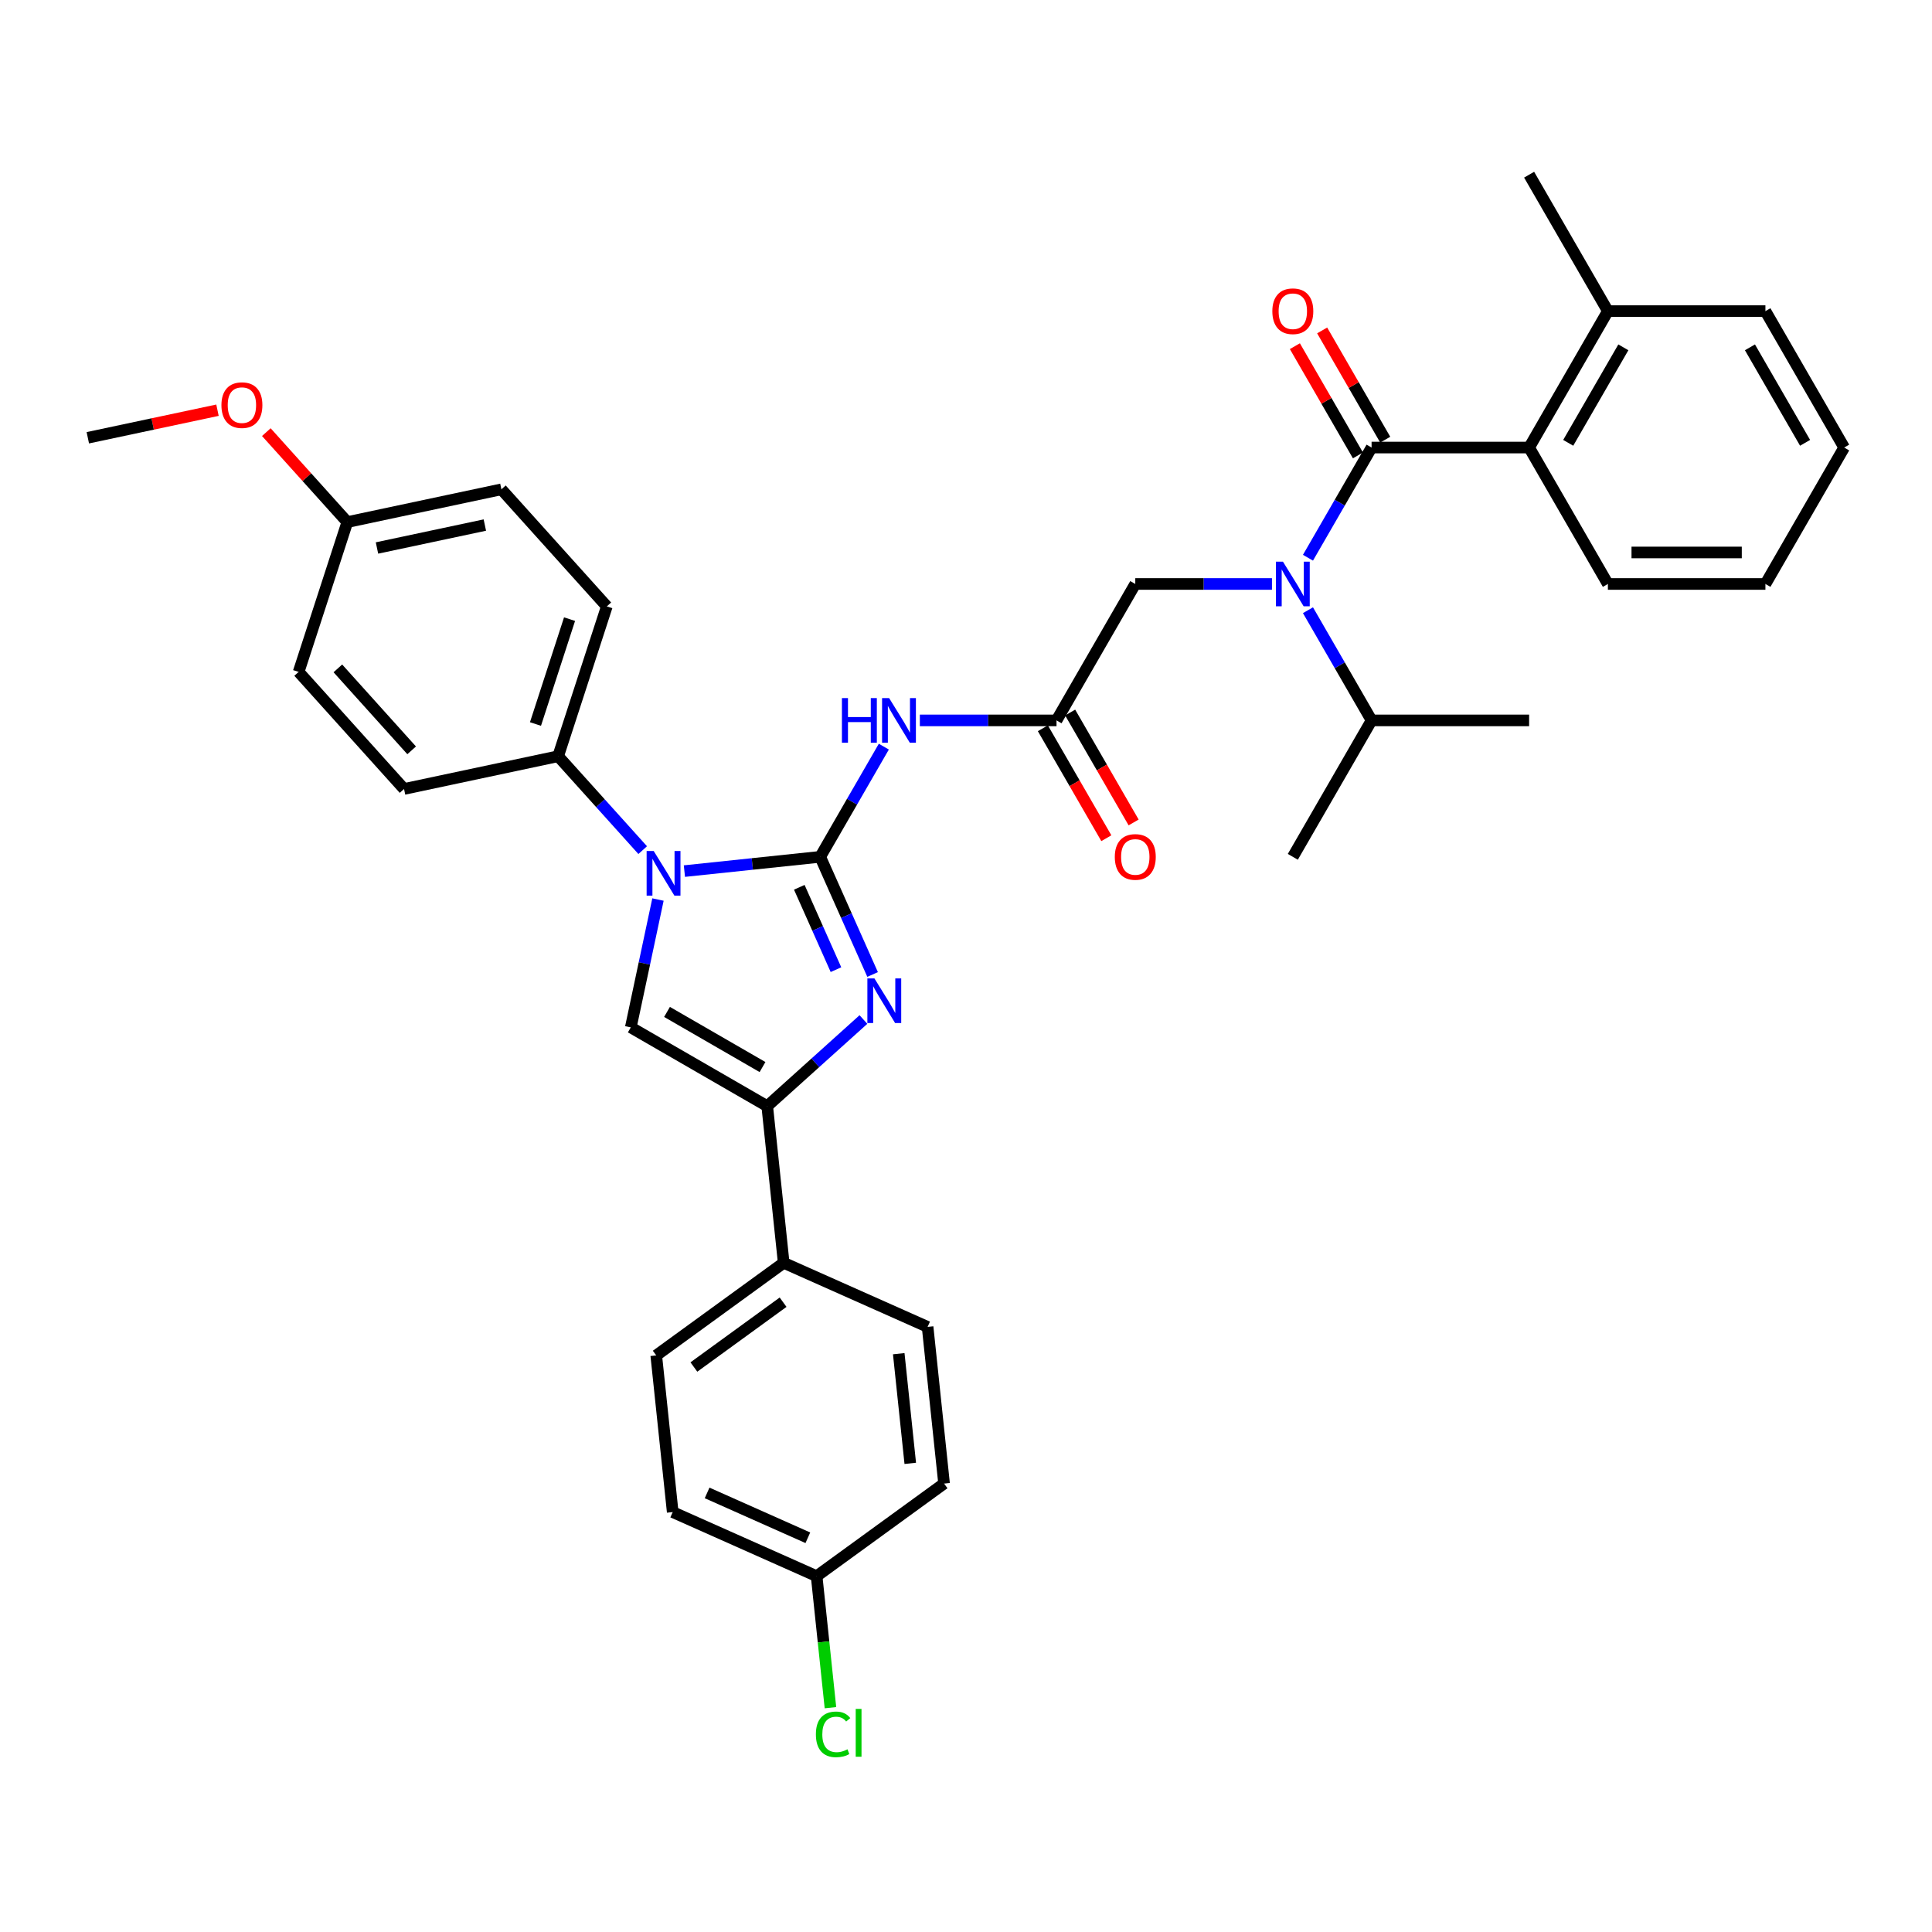 <?xml version='1.0' encoding='iso-8859-1'?>
<svg version='1.1' baseProfile='full'
              xmlns='http://www.w3.org/2000/svg'
                      xmlns:rdkit='http://www.rdkit.org/xml'
                      xmlns:xlink='http://www.w3.org/1999/xlink'
                  xml:space='preserve'
width='1000px' height='1000px' viewBox='0 0 1000 1000'>
<!-- END OF HEADER -->
<rect style='opacity:1.0;fill:#FFFFFF;stroke:none' width='1000' height='1000' x='0' y='0'> </rect>
<path class='bond-0' d='M 658.364,302.263 L 622.993,302.263' style='fill:none;fill-rule:evenodd;stroke:#0000FF;stroke-width:6px;stroke-linecap:butt;stroke-linejoin:miter;stroke-opacity:1' />
<path class='bond-0' d='M 622.993,302.263 L 587.621,302.263' style='fill:none;fill-rule:evenodd;stroke:#000000;stroke-width:6px;stroke-linecap:butt;stroke-linejoin:miter;stroke-opacity:1' />
<path class='bond-1' d='M 677.003,288.679 L 693.466,260.163' style='fill:none;fill-rule:evenodd;stroke:#0000FF;stroke-width:6px;stroke-linecap:butt;stroke-linejoin:miter;stroke-opacity:1' />
<path class='bond-1' d='M 693.466,260.163 L 709.929,231.648' style='fill:none;fill-rule:evenodd;stroke:#000000;stroke-width:6px;stroke-linecap:butt;stroke-linejoin:miter;stroke-opacity:1' />
<path class='bond-2' d='M 677.003,315.847 L 693.466,344.362' style='fill:none;fill-rule:evenodd;stroke:#0000FF;stroke-width:6px;stroke-linecap:butt;stroke-linejoin:miter;stroke-opacity:1' />
<path class='bond-2' d='M 693.466,344.362 L 709.929,372.878' style='fill:none;fill-rule:evenodd;stroke:#000000;stroke-width:6px;stroke-linecap:butt;stroke-linejoin:miter;stroke-opacity:1' />
<path class='bond-3' d='M 791.468,231.648 L 832.237,161.034' style='fill:none;fill-rule:evenodd;stroke:#000000;stroke-width:6px;stroke-linecap:butt;stroke-linejoin:miter;stroke-opacity:1' />
<path class='bond-3' d='M 811.706,229.21 L 840.245,179.78' style='fill:none;fill-rule:evenodd;stroke:#000000;stroke-width:6px;stroke-linecap:butt;stroke-linejoin:miter;stroke-opacity:1' />
<path class='bond-4' d='M 791.468,231.648 L 832.237,302.263' style='fill:none;fill-rule:evenodd;stroke:#000000;stroke-width:6px;stroke-linecap:butt;stroke-linejoin:miter;stroke-opacity:1' />
<path class='bond-5' d='M 791.468,231.648 L 709.929,231.648' style='fill:none;fill-rule:evenodd;stroke:#000000;stroke-width:6px;stroke-linecap:butt;stroke-linejoin:miter;stroke-opacity:1' />
<path class='bond-6' d='M 716.991,227.571 L 700.669,199.301' style='fill:none;fill-rule:evenodd;stroke:#000000;stroke-width:6px;stroke-linecap:butt;stroke-linejoin:miter;stroke-opacity:1' />
<path class='bond-6' d='M 700.669,199.301 L 684.347,171.03' style='fill:none;fill-rule:evenodd;stroke:#FF0000;stroke-width:6px;stroke-linecap:butt;stroke-linejoin:miter;stroke-opacity:1' />
<path class='bond-6' d='M 702.868,235.725 L 686.546,207.455' style='fill:none;fill-rule:evenodd;stroke:#000000;stroke-width:6px;stroke-linecap:butt;stroke-linejoin:miter;stroke-opacity:1' />
<path class='bond-6' d='M 686.546,207.455 L 670.224,179.184' style='fill:none;fill-rule:evenodd;stroke:#FF0000;stroke-width:6px;stroke-linecap:butt;stroke-linejoin:miter;stroke-opacity:1' />
<path class='bond-7' d='M 832.237,161.034 L 791.468,90.419' style='fill:none;fill-rule:evenodd;stroke:#000000;stroke-width:6px;stroke-linecap:butt;stroke-linejoin:miter;stroke-opacity:1' />
<path class='bond-8' d='M 832.237,161.034 L 913.776,161.034' style='fill:none;fill-rule:evenodd;stroke:#000000;stroke-width:6px;stroke-linecap:butt;stroke-linejoin:miter;stroke-opacity:1' />
<path class='bond-9' d='M 832.237,302.263 L 913.776,302.263' style='fill:none;fill-rule:evenodd;stroke:#000000;stroke-width:6px;stroke-linecap:butt;stroke-linejoin:miter;stroke-opacity:1' />
<path class='bond-9' d='M 844.468,285.955 L 901.545,285.955' style='fill:none;fill-rule:evenodd;stroke:#000000;stroke-width:6px;stroke-linecap:butt;stroke-linejoin:miter;stroke-opacity:1' />
<path class='bond-10' d='M 709.929,372.878 L 669.16,443.492' style='fill:none;fill-rule:evenodd;stroke:#000000;stroke-width:6px;stroke-linecap:butt;stroke-linejoin:miter;stroke-opacity:1' />
<path class='bond-11' d='M 709.929,372.878 L 791.468,372.878' style='fill:none;fill-rule:evenodd;stroke:#000000;stroke-width:6px;stroke-linecap:butt;stroke-linejoin:miter;stroke-opacity:1' />
<path class='bond-12' d='M 476.109,372.878 L 511.48,372.878' style='fill:none;fill-rule:evenodd;stroke:#0000FF;stroke-width:6px;stroke-linecap:butt;stroke-linejoin:miter;stroke-opacity:1' />
<path class='bond-12' d='M 511.48,372.878 L 546.852,372.878' style='fill:none;fill-rule:evenodd;stroke:#000000;stroke-width:6px;stroke-linecap:butt;stroke-linejoin:miter;stroke-opacity:1' />
<path class='bond-13' d='M 457.47,386.462 L 441.007,414.977' style='fill:none;fill-rule:evenodd;stroke:#0000FF;stroke-width:6px;stroke-linecap:butt;stroke-linejoin:miter;stroke-opacity:1' />
<path class='bond-13' d='M 441.007,414.977 L 424.544,443.492' style='fill:none;fill-rule:evenodd;stroke:#000000;stroke-width:6px;stroke-linecap:butt;stroke-linejoin:miter;stroke-opacity:1' />
<path class='bond-14' d='M 539.79,376.954 L 556.216,405.404' style='fill:none;fill-rule:evenodd;stroke:#000000;stroke-width:6px;stroke-linecap:butt;stroke-linejoin:miter;stroke-opacity:1' />
<path class='bond-14' d='M 556.216,405.404 L 572.641,433.854' style='fill:none;fill-rule:evenodd;stroke:#FF0000;stroke-width:6px;stroke-linecap:butt;stroke-linejoin:miter;stroke-opacity:1' />
<path class='bond-14' d='M 553.913,368.801 L 570.339,397.251' style='fill:none;fill-rule:evenodd;stroke:#000000;stroke-width:6px;stroke-linecap:butt;stroke-linejoin:miter;stroke-opacity:1' />
<path class='bond-14' d='M 570.339,397.251 L 586.764,425.7' style='fill:none;fill-rule:evenodd;stroke:#FF0000;stroke-width:6px;stroke-linecap:butt;stroke-linejoin:miter;stroke-opacity:1' />
<path class='bond-15' d='M 546.852,372.878 L 587.621,302.263' style='fill:none;fill-rule:evenodd;stroke:#000000;stroke-width:6px;stroke-linecap:butt;stroke-linejoin:miter;stroke-opacity:1' />
<path class='bond-16' d='M 354.247,450.881 L 389.396,447.186' style='fill:none;fill-rule:evenodd;stroke:#0000FF;stroke-width:6px;stroke-linecap:butt;stroke-linejoin:miter;stroke-opacity:1' />
<path class='bond-16' d='M 389.396,447.186 L 424.544,443.492' style='fill:none;fill-rule:evenodd;stroke:#000000;stroke-width:6px;stroke-linecap:butt;stroke-linejoin:miter;stroke-opacity:1' />
<path class='bond-17' d='M 340.564,465.6 L 333.532,498.686' style='fill:none;fill-rule:evenodd;stroke:#0000FF;stroke-width:6px;stroke-linecap:butt;stroke-linejoin:miter;stroke-opacity:1' />
<path class='bond-17' d='M 333.532,498.686 L 326.499,531.772' style='fill:none;fill-rule:evenodd;stroke:#000000;stroke-width:6px;stroke-linecap:butt;stroke-linejoin:miter;stroke-opacity:1' />
<path class='bond-18' d='M 332.656,440.025 L 310.774,415.723' style='fill:none;fill-rule:evenodd;stroke:#0000FF;stroke-width:6px;stroke-linecap:butt;stroke-linejoin:miter;stroke-opacity:1' />
<path class='bond-18' d='M 310.774,415.723 L 288.892,391.42' style='fill:none;fill-rule:evenodd;stroke:#000000;stroke-width:6px;stroke-linecap:butt;stroke-linejoin:miter;stroke-opacity:1' />
<path class='bond-19' d='M 424.544,443.492 L 438.102,473.945' style='fill:none;fill-rule:evenodd;stroke:#000000;stroke-width:6px;stroke-linecap:butt;stroke-linejoin:miter;stroke-opacity:1' />
<path class='bond-19' d='M 438.102,473.945 L 451.66,504.397' style='fill:none;fill-rule:evenodd;stroke:#0000FF;stroke-width:6px;stroke-linecap:butt;stroke-linejoin:miter;stroke-opacity:1' />
<path class='bond-19' d='M 413.713,459.261 L 423.204,480.578' style='fill:none;fill-rule:evenodd;stroke:#000000;stroke-width:6px;stroke-linecap:butt;stroke-linejoin:miter;stroke-opacity:1' />
<path class='bond-19' d='M 423.204,480.578 L 432.695,501.894' style='fill:none;fill-rule:evenodd;stroke:#0000FF;stroke-width:6px;stroke-linecap:butt;stroke-linejoin:miter;stroke-opacity:1' />
<path class='bond-20' d='M 446.913,527.702 L 422.013,550.122' style='fill:none;fill-rule:evenodd;stroke:#0000FF;stroke-width:6px;stroke-linecap:butt;stroke-linejoin:miter;stroke-opacity:1' />
<path class='bond-20' d='M 422.013,550.122 L 397.113,572.542' style='fill:none;fill-rule:evenodd;stroke:#000000;stroke-width:6px;stroke-linecap:butt;stroke-linejoin:miter;stroke-opacity:1' />
<path class='bond-21' d='M 397.113,572.542 L 405.637,653.634' style='fill:none;fill-rule:evenodd;stroke:#000000;stroke-width:6px;stroke-linecap:butt;stroke-linejoin:miter;stroke-opacity:1' />
<path class='bond-22' d='M 397.113,572.542 L 326.499,531.772' style='fill:none;fill-rule:evenodd;stroke:#000000;stroke-width:6px;stroke-linecap:butt;stroke-linejoin:miter;stroke-opacity:1' />
<path class='bond-22' d='M 394.675,552.303 L 345.245,523.765' style='fill:none;fill-rule:evenodd;stroke:#000000;stroke-width:6px;stroke-linecap:butt;stroke-linejoin:miter;stroke-opacity:1' />
<path class='bond-23' d='M 405.637,653.634 L 339.67,701.561' style='fill:none;fill-rule:evenodd;stroke:#000000;stroke-width:6px;stroke-linecap:butt;stroke-linejoin:miter;stroke-opacity:1' />
<path class='bond-23' d='M 405.327,674.016 L 359.151,707.565' style='fill:none;fill-rule:evenodd;stroke:#000000;stroke-width:6px;stroke-linecap:butt;stroke-linejoin:miter;stroke-opacity:1' />
<path class='bond-24' d='M 405.637,653.634 L 480.126,686.798' style='fill:none;fill-rule:evenodd;stroke:#000000;stroke-width:6px;stroke-linecap:butt;stroke-linejoin:miter;stroke-opacity:1' />
<path class='bond-25' d='M 339.67,701.561 L 348.193,782.653' style='fill:none;fill-rule:evenodd;stroke:#000000;stroke-width:6px;stroke-linecap:butt;stroke-linejoin:miter;stroke-opacity:1' />
<path class='bond-26' d='M 288.892,391.42 L 209.135,408.373' style='fill:none;fill-rule:evenodd;stroke:#000000;stroke-width:6px;stroke-linecap:butt;stroke-linejoin:miter;stroke-opacity:1' />
<path class='bond-27' d='M 288.892,391.42 L 314.088,313.872' style='fill:none;fill-rule:evenodd;stroke:#000000;stroke-width:6px;stroke-linecap:butt;stroke-linejoin:miter;stroke-opacity:1' />
<path class='bond-27' d='M 277.162,374.749 L 294.799,320.465' style='fill:none;fill-rule:evenodd;stroke:#000000;stroke-width:6px;stroke-linecap:butt;stroke-linejoin:miter;stroke-opacity:1' />
<path class='bond-28' d='M 179.772,270.23 L 259.528,253.277' style='fill:none;fill-rule:evenodd;stroke:#000000;stroke-width:6px;stroke-linecap:butt;stroke-linejoin:miter;stroke-opacity:1' />
<path class='bond-28' d='M 195.126,283.638 L 250.955,271.771' style='fill:none;fill-rule:evenodd;stroke:#000000;stroke-width:6px;stroke-linecap:butt;stroke-linejoin:miter;stroke-opacity:1' />
<path class='bond-29' d='M 179.772,270.23 L 158.811,246.951' style='fill:none;fill-rule:evenodd;stroke:#000000;stroke-width:6px;stroke-linecap:butt;stroke-linejoin:miter;stroke-opacity:1' />
<path class='bond-29' d='M 158.811,246.951 L 137.85,223.671' style='fill:none;fill-rule:evenodd;stroke:#FF0000;stroke-width:6px;stroke-linecap:butt;stroke-linejoin:miter;stroke-opacity:1' />
<path class='bond-30' d='M 179.772,270.23 L 154.575,347.778' style='fill:none;fill-rule:evenodd;stroke:#000000;stroke-width:6px;stroke-linecap:butt;stroke-linejoin:miter;stroke-opacity:1' />
<path class='bond-31' d='M 209.135,408.373 L 154.575,347.778' style='fill:none;fill-rule:evenodd;stroke:#000000;stroke-width:6px;stroke-linecap:butt;stroke-linejoin:miter;stroke-opacity:1' />
<path class='bond-31' d='M 213.07,388.372 L 174.878,345.955' style='fill:none;fill-rule:evenodd;stroke:#000000;stroke-width:6px;stroke-linecap:butt;stroke-linejoin:miter;stroke-opacity:1' />
<path class='bond-32' d='M 314.088,313.872 L 259.528,253.277' style='fill:none;fill-rule:evenodd;stroke:#000000;stroke-width:6px;stroke-linecap:butt;stroke-linejoin:miter;stroke-opacity:1' />
<path class='bond-33' d='M 112.573,212.321 L 79.014,219.455' style='fill:none;fill-rule:evenodd;stroke:#FF0000;stroke-width:6px;stroke-linecap:butt;stroke-linejoin:miter;stroke-opacity:1' />
<path class='bond-33' d='M 79.014,219.455 L 45.455,226.588' style='fill:none;fill-rule:evenodd;stroke:#000000;stroke-width:6px;stroke-linecap:butt;stroke-linejoin:miter;stroke-opacity:1' />
<path class='bond-34' d='M 480.126,686.798 L 488.649,767.89' style='fill:none;fill-rule:evenodd;stroke:#000000;stroke-width:6px;stroke-linecap:butt;stroke-linejoin:miter;stroke-opacity:1' />
<path class='bond-34' d='M 465.186,700.667 L 471.152,757.431' style='fill:none;fill-rule:evenodd;stroke:#000000;stroke-width:6px;stroke-linecap:butt;stroke-linejoin:miter;stroke-opacity:1' />
<path class='bond-35' d='M 422.683,815.818 L 488.649,767.89' style='fill:none;fill-rule:evenodd;stroke:#000000;stroke-width:6px;stroke-linecap:butt;stroke-linejoin:miter;stroke-opacity:1' />
<path class='bond-36' d='M 422.683,815.818 L 426.26,849.857' style='fill:none;fill-rule:evenodd;stroke:#000000;stroke-width:6px;stroke-linecap:butt;stroke-linejoin:miter;stroke-opacity:1' />
<path class='bond-36' d='M 426.26,849.857 L 429.838,883.896' style='fill:none;fill-rule:evenodd;stroke:#00CC00;stroke-width:6px;stroke-linecap:butt;stroke-linejoin:miter;stroke-opacity:1' />
<path class='bond-37' d='M 422.683,815.818 L 348.193,782.653' style='fill:none;fill-rule:evenodd;stroke:#000000;stroke-width:6px;stroke-linecap:butt;stroke-linejoin:miter;stroke-opacity:1' />
<path class='bond-37' d='M 418.142,795.945 L 366,772.73' style='fill:none;fill-rule:evenodd;stroke:#000000;stroke-width:6px;stroke-linecap:butt;stroke-linejoin:miter;stroke-opacity:1' />
<path class='bond-38' d='M 913.776,161.034 L 954.545,231.648' style='fill:none;fill-rule:evenodd;stroke:#000000;stroke-width:6px;stroke-linecap:butt;stroke-linejoin:miter;stroke-opacity:1' />
<path class='bond-38' d='M 905.769,179.78 L 934.307,229.21' style='fill:none;fill-rule:evenodd;stroke:#000000;stroke-width:6px;stroke-linecap:butt;stroke-linejoin:miter;stroke-opacity:1' />
<path class='bond-39' d='M 913.776,302.263 L 954.545,231.648' style='fill:none;fill-rule:evenodd;stroke:#000000;stroke-width:6px;stroke-linecap:butt;stroke-linejoin:miter;stroke-opacity:1' />
<path  class='atom-0' d='M 664.056 290.717
L 671.622 302.948
Q 672.373 304.155, 673.579 306.34
Q 674.786 308.525, 674.851 308.656
L 674.851 290.717
L 677.917 290.717
L 677.917 313.809
L 674.753 313.809
L 666.632 300.436
Q 665.686 298.871, 664.675 297.077
Q 663.697 295.283, 663.403 294.729
L 663.403 313.809
L 660.403 313.809
L 660.403 290.717
L 664.056 290.717
' fill='#0000FF'/>
<path  class='atom-3' d='M 658.56 161.099
Q 658.56 155.554, 661.3 152.456
Q 664.039 149.357, 669.16 149.357
Q 674.281 149.357, 677.02 152.456
Q 679.76 155.554, 679.76 161.099
Q 679.76 166.709, 676.988 169.905
Q 674.215 173.069, 669.16 173.069
Q 664.072 173.069, 661.3 169.905
Q 658.56 166.741, 658.56 161.099
M 669.16 170.46
Q 672.682 170.46, 674.574 168.111
Q 676.498 165.73, 676.498 161.099
Q 676.498 156.565, 674.574 154.282
Q 672.682 151.967, 669.16 151.967
Q 665.637 151.967, 663.713 154.25
Q 661.821 156.533, 661.821 161.099
Q 661.821 165.763, 663.713 168.111
Q 665.637 170.46, 669.16 170.46
' fill='#FF0000'/>
<path  class='atom-8' d='M 435.78 361.332
L 438.911 361.332
L 438.911 371.149
L 450.718 371.149
L 450.718 361.332
L 453.849 361.332
L 453.849 384.423
L 450.718 384.423
L 450.718 373.758
L 438.911 373.758
L 438.911 384.423
L 435.78 384.423
L 435.78 361.332
' fill='#0000FF'/>
<path  class='atom-8' d='M 460.209 361.332
L 467.776 373.562
Q 468.526 374.769, 469.732 376.954
Q 470.939 379.14, 471.004 379.27
L 471.004 361.332
L 474.07 361.332
L 474.07 384.423
L 470.907 384.423
L 462.785 371.051
Q 461.84 369.486, 460.828 367.692
Q 459.85 365.898, 459.556 365.343
L 459.556 384.423
L 456.556 384.423
L 456.556 361.332
L 460.209 361.332
' fill='#0000FF'/>
<path  class='atom-10' d='M 577.021 443.557
Q 577.021 438.013, 579.761 434.914
Q 582.501 431.816, 587.621 431.816
Q 592.742 431.816, 595.482 434.914
Q 598.221 438.013, 598.221 443.557
Q 598.221 449.167, 595.449 452.364
Q 592.677 455.527, 587.621 455.527
Q 582.533 455.527, 579.761 452.364
Q 577.021 449.2, 577.021 443.557
M 587.621 452.918
Q 591.144 452.918, 593.035 450.57
Q 594.96 448.189, 594.96 443.557
Q 594.96 439.024, 593.035 436.741
Q 591.144 434.425, 587.621 434.425
Q 584.099 434.425, 582.174 436.708
Q 580.283 438.991, 580.283 443.557
Q 580.283 448.221, 582.174 450.57
Q 584.099 452.918, 587.621 452.918
' fill='#FF0000'/>
<path  class='atom-12' d='M 338.347 440.469
L 345.914 452.7
Q 346.664 453.907, 347.871 456.092
Q 349.078 458.277, 349.143 458.408
L 349.143 440.469
L 352.209 440.469
L 352.209 463.561
L 349.045 463.561
L 340.924 450.189
Q 339.978 448.623, 338.967 446.829
Q 337.989 445.036, 337.695 444.481
L 337.695 463.561
L 334.694 463.561
L 334.694 440.469
L 338.347 440.469
' fill='#0000FF'/>
<path  class='atom-14' d='M 452.604 506.436
L 460.171 518.666
Q 460.921 519.873, 462.128 522.058
Q 463.335 524.244, 463.4 524.374
L 463.4 506.436
L 466.466 506.436
L 466.466 529.527
L 463.302 529.527
L 455.181 516.155
Q 454.235 514.589, 453.224 512.796
Q 452.245 511.002, 451.952 510.447
L 451.952 529.527
L 448.951 529.527
L 448.951 506.436
L 452.604 506.436
' fill='#0000FF'/>
<path  class='atom-25' d='M 114.611 209.7
Q 114.611 204.156, 117.351 201.057
Q 120.091 197.959, 125.211 197.959
Q 130.332 197.959, 133.072 201.057
Q 135.811 204.156, 135.811 209.7
Q 135.811 215.31, 133.039 218.506
Q 130.267 221.67, 125.211 221.67
Q 120.123 221.67, 117.351 218.506
Q 114.611 215.343, 114.611 209.7
M 125.211 219.061
Q 128.734 219.061, 130.626 216.713
Q 132.55 214.332, 132.55 209.7
Q 132.55 205.167, 130.626 202.884
Q 128.734 200.568, 125.211 200.568
Q 121.689 200.568, 119.765 202.851
Q 117.873 205.134, 117.873 209.7
Q 117.873 214.364, 119.765 216.713
Q 121.689 219.061, 125.211 219.061
' fill='#FF0000'/>
<path  class='atom-31' d='M 422.302 897.709
Q 422.302 891.969, 424.976 888.968
Q 427.683 885.935, 432.804 885.935
Q 437.566 885.935, 440.11 889.294
L 437.957 891.055
Q 436.098 888.609, 432.804 888.609
Q 429.314 888.609, 427.455 890.957
Q 425.629 893.273, 425.629 897.709
Q 425.629 902.275, 427.52 904.623
Q 429.445 906.972, 433.163 906.972
Q 435.707 906.972, 438.675 905.439
L 439.588 907.885
Q 438.381 908.668, 436.555 909.124
Q 434.728 909.581, 432.706 909.581
Q 427.683 909.581, 424.976 906.515
Q 422.302 903.449, 422.302 897.709
' fill='#00CC00'/>
<path  class='atom-31' d='M 442.915 884.532
L 445.915 884.532
L 445.915 909.287
L 442.915 909.287
L 442.915 884.532
' fill='#00CC00'/>
</svg>

